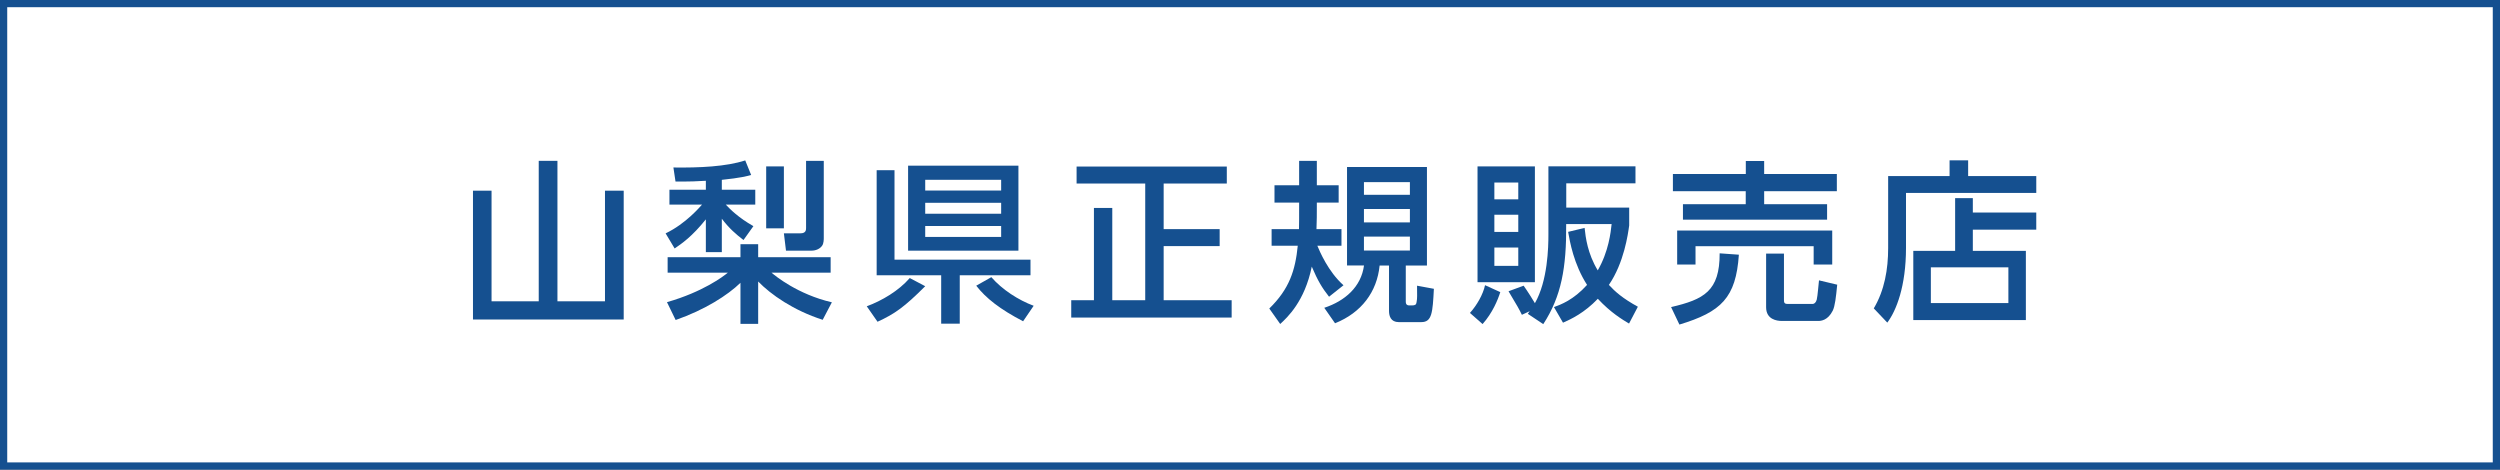 <svg xmlns="http://www.w3.org/2000/svg" id="_&#x30EC;&#x30A4;&#x30E4;&#x30FC;_2" data-name="&#x30EC;&#x30A4;&#x30E4;&#x30FC; 2" viewBox="0 0 346 65"><rect x="0" y="0" width="346" height="65" fill="#808080" stroke="none"/><defs><style>      .cls-1 {        fill: #fff;        stroke: #155090;        stroke-miterlimit: 10;      }      .cls-2 {        fill: #155090;        stroke-width: 0px;      }    </style></defs><g id="_&#x30EC;&#x30A4;&#x30E4;&#x30FC;_5" data-name="&#x30EC;&#x30A4;&#x30E4;&#x30FC; 5"><rect class="cls-1" x=".5" y=".5" width="345" height="64"></rect><g><path class="cls-2" d="M77.15,22.26v19.44h6.58v-15.31h2.59v17.83h-20.86v-17.83h2.57v15.31h6.53v-19.44h2.59Z"></path><path class="cls-2" d="M97.69,25.02c-1.08.07-2.16.12-4.2.1l-.29-1.94c3.58.05,7.32-.12,9.94-.98l.82,2.02c-.5.14-1.49.41-4.06.67v1.37h4.63v2.06h-4.08c.6.65,1.78,1.82,3.82,2.98l-1.37,1.92c-1.01-.77-1.99-1.61-3-2.95v4.63h-2.21v-4.54c-1.9,2.38-3.34,3.36-4.32,4.03l-1.25-2.09c2.81-1.34,4.78-3.7,5.04-3.98h-4.51v-2.06h5.04v-1.22ZM102.49,39.13c-1.78,1.73-4.92,3.74-8.98,5.16l-1.2-2.47c4.97-1.42,7.78-3.55,8.42-4.08h-8.33v-2.14h10.08v-1.8h2.45v1.8h10.03v2.14h-8.18c.5.43,3.62,3,8.35,4.1l-1.27,2.42c-4.06-1.3-7.18-3.5-8.93-5.3v5.86h-2.45v-5.69ZM108.49,23.03v8.57h-2.45v-8.57h2.45ZM114.01,22.26v10.68c0,.17,0,.77-.24,1.08-.29.41-.84.67-1.46.67h-3.53l-.29-2.4h2.3c.77,0,.77-.5.77-.74v-9.29h2.45Z"></path><path class="cls-2" d="M128.05,39.61c-2.88,2.88-4.2,3.82-6.6,4.92l-1.49-2.14c2.09-.77,4.42-2.14,5.95-3.91l2.14,1.13ZM123.8,35.94h18.82v2.16h-9.79v6.7h-2.57v-6.7h-8.93v-14.54h2.47v12.38ZM125.68,22.93h15.27v11.76h-15.27v-11.76ZM128.05,24.88v1.49h10.51v-1.49h-10.51ZM128.05,28.07v1.51h10.51v-1.51h-10.51ZM128.05,31.28v1.51h10.51v-1.51h-10.51ZM141.59,44.46c-3.19-1.66-5.14-3.19-6.48-4.92l2.09-1.18c1.51,1.73,3.74,3.17,5.86,3.96l-1.46,2.14Z"></path><path class="cls-2" d="M149,23.05h20.79v2.35h-8.74v6.31h7.75v2.35h-7.75v7.49h9.41v2.4h-22.2v-2.4h3.14v-12.77h2.54v12.77h4.56v-16.15h-9.5v-2.35Z"></path><path class="cls-2" d="M183.95,41.08c-.98-1.25-1.56-2.21-2.4-4.18-.98,4.82-3.38,7.03-4.37,7.94l-1.51-2.14c2.78-2.71,3.6-5.28,3.94-8.69h-3.62v-2.3h3.79c.02-.53.02-1.94.02-3.07v-.6h-3.41v-2.4h3.41v-3.38h2.45v3.38h3.02v2.4h-3.02v.55c0,.82,0,2.16-.05,3.12h3.46v2.3h-3.34c.31.74,1.49,3.58,3.62,5.47l-1.99,1.58ZM197.49,23.12v13.63h-2.93v4.99c0,.43.22.53.46.53h.41c.41,0,.58-.1.62-.43.12-.62.07-.96.07-2.3l2.33.43c-.17,3.29-.26,4.61-1.73,4.61h-3.14c-1.08,0-1.34-.82-1.34-1.54v-6.29h-1.3c-.36,3.65-2.52,6.53-6.17,7.99l-1.49-2.14c2.86-.94,5.11-2.9,5.5-5.86h-2.35v-13.63h11.06ZM188.77,25.21v1.75h6.36v-1.75h-6.36ZM188.77,28.93v1.85h6.36v-1.85h-6.36ZM188.77,32.75v1.92h6.36v-1.92h-6.36Z"></path><path class="cls-2" d="M207.64,40.43c-.34,1.08-1.08,2.88-2.45,4.42l-1.75-1.54c.96-1.06,1.82-2.57,2.09-3.84l2.11.96ZM204.49,23.03h7.94v16.03h-7.94v-16.03ZM206.82,25.26v2.33h3.31v-2.33h-3.31ZM206.82,29.72v2.38h3.31v-2.38h-3.31ZM206.82,34.26v2.54h3.31v-2.54h-3.31ZM211.45,43.43c.1-.14.22-.29.26-.36l-1.08.5c-.41-.84-.55-1.08-1.85-3.26l2.09-.77c.53.74,1.3,1.97,1.56,2.42,1.78-3.1,1.87-7.75,1.87-9.48v-9.46h12.05v2.35h-9.58v3.36h8.71v2.47c-.17,1.2-.7,5.14-2.81,8.23.86.94,1.92,1.87,4.01,3.02l-1.22,2.33c-.89-.53-2.54-1.51-4.32-3.43-1.85,1.94-3.67,2.81-4.82,3.31l-1.25-2.16c.94-.34,2.69-.98,4.58-3.07-1.85-2.88-2.38-5.98-2.62-7.34l2.28-.55c.14,1.32.41,3.55,1.82,5.88,1.51-2.62,1.8-5.28,1.92-6.41h-6.29c.05,6.05-.67,10.01-3.17,13.85l-2.16-1.44Z"></path><path class="cls-2" d="M240.66,35.25c-.41,5.98-2.45,7.92-8.23,9.67l-1.15-2.42c4.54-1.06,6.74-2.21,6.72-7.44l2.66.19ZM231.54,24.08h10.08v-1.8h2.54v1.8h10.06v2.38h-10.06v1.8h8.71v2.14h-19.95v-2.14h8.69v-1.8h-10.08v-2.38ZM232.12,31.91h21.46v4.7h-2.57v-2.54h-16.35v2.54h-2.54v-4.7ZM254.27,39.4c-.17,1.73-.31,2.98-.62,3.6-.67,1.32-1.58,1.42-2.02,1.42h-5.02c-.72,0-2.18-.22-2.18-1.9v-7.42h2.47v6.38c0,.34.02.58.46.58h3.55c.17,0,.43-.19.53-.6.12-.48.26-2.3.31-2.66l2.52.6Z"></path><path class="cls-2" d="M281.82,26.7h-18.03v7.61c0,5.3-1.34,8.69-2.59,10.34l-1.87-1.97c1.49-2.5,1.99-5.42,1.99-8.33v-9.98h8.5v-2.18h2.57v2.18h9.43v2.33ZM270.59,34.72v-7.3h2.45v1.99h8.78v2.38h-8.78v2.93h7.34v9.58h-15.58v-9.58h5.78ZM277.96,37h-10.73v4.94h10.73v-4.94Z"></path></g></g></svg>